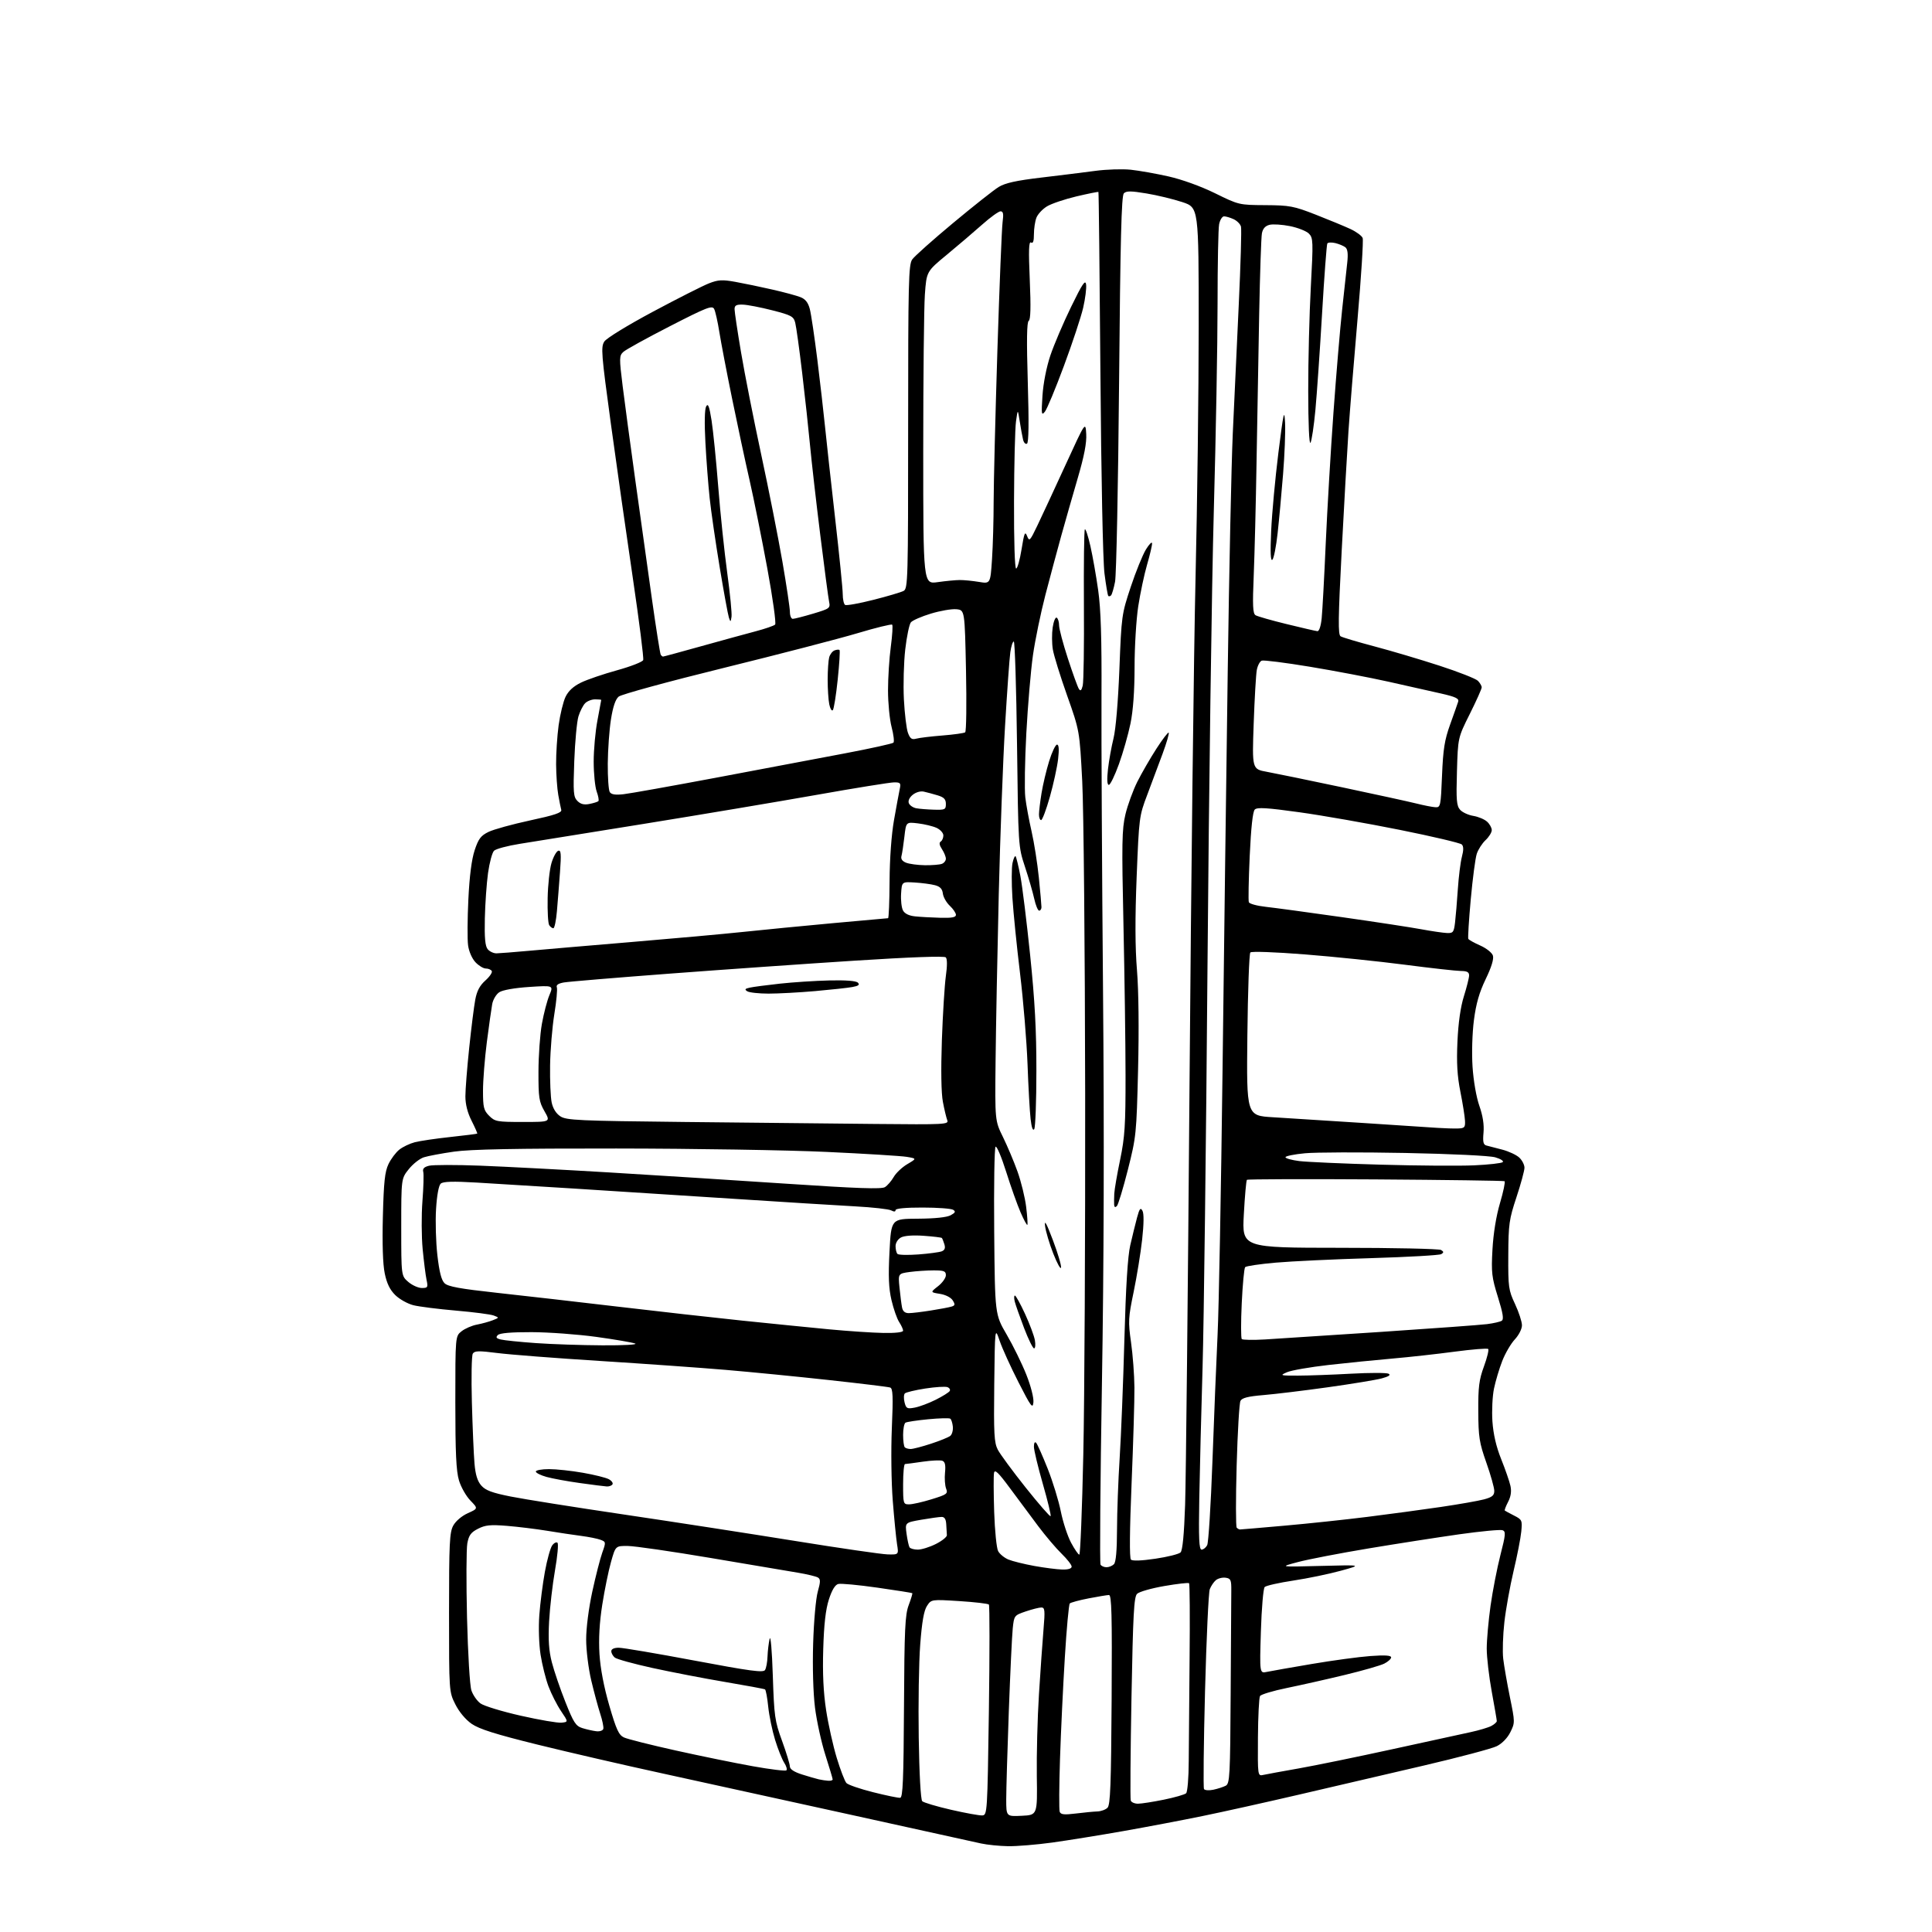 <?xml version="1.0" encoding="UTF-8" standalone="no"?>
<svg 
  version="1.1" 
  xmlns="http://www.w3.org/2000/svg" 
  xmlns:xlink="http://www.w3.org/1999/xlink" 
  xmlns:svg="http://www.w3.org/2000/svg"
  xmlns:rdf="http://www.w3.org/1999/02/22-rdf-syntax-ns#"
  xmlns:cc="http://creativecommons.org/ns#"
  xmlns:dc="http://purl.org/dc/elements/1.1/"
  viewBox="0 0 768 768"
  width="768"
  height="768"
>
<style>svg {background-color: white; }</style>"
<path stroke="none" fill="black" fill-rule="evenodd" d="M400.72,733.89C397.30,733.83 392.48,733.35 390.00,732.81C387.52,732.27 364.12,727.12 338.00,721.35C311.88,715.59 278.20,708.20 263.17,704.93C248.14,701.66 225.87,696.52 213.67,693.51C197.00,689.39 190.51,687.34 187.50,685.26C185.08,683.58 182.51,680.51 181.00,677.49C178.50,672.50 178.50,672.50 178.50,641.00C178.50,613.38 178.71,609.12 180.18,606.43C181.16,604.65 183.58,602.59 185.97,601.52C190.07,599.67 190.07,599.67 186.98,596.48C185.28,594.73 183.24,591.13 182.45,588.49C181.34,584.82 181.00,577.45 181.00,557.41C181.00,531.15 181.00,531.15 183.49,529.19C184.86,528.11 187.61,526.92 189.60,526.55C191.59,526.17 194.40,525.40 195.86,524.83C198.49,523.80 198.49,523.79 196.27,522.94C195.05,522.47 188.30,521.59 181.27,520.99C174.25,520.38 166.63,519.42 164.34,518.85C162.06,518.28 158.82,516.47 157.15,514.84C155.00,512.74 153.77,510.22 152.94,506.20C152.18,502.57 151.92,494.40 152.20,483.51C152.55,469.79 152.98,465.77 154.44,462.72C155.44,460.65 157.38,458.06 158.76,456.98C160.13,455.89 162.89,454.58 164.88,454.06C166.87,453.54 173.22,452.60 178.99,451.98C184.77,451.35 189.59,450.75 189.71,450.62C189.83,450.50 188.82,448.21 187.47,445.53C185.85,442.34 185.00,438.98 185.00,435.80C185.00,433.13 185.68,424.49 186.51,416.60C187.33,408.71 188.42,400.07 188.92,397.40C189.57,393.91 190.71,391.75 192.96,389.75C194.68,388.21 195.82,386.51 195.48,385.98C195.15,385.44 194.09,385.00 193.12,385.00C192.14,385.00 190.29,383.87 188.99,382.49C187.63,381.04 186.39,378.20 186.07,375.77C185.75,373.45 185.81,365.24 186.18,357.52C186.63,348.25 187.48,341.62 188.68,337.99C190.19,333.43 191.13,332.19 194.18,330.70C196.20,329.71 203.63,327.66 210.68,326.14C220.51,324.03 223.41,323.05 223.11,321.94C222.89,321.15 222.36,318.48 221.92,316.00C221.48,313.52 221.09,308.05 221.06,303.82C221.03,299.60 221.48,292.62 222.06,288.32C222.65,284.02 223.89,278.93 224.81,277.00C225.96,274.63 227.95,272.80 231.00,271.32C233.47,270.12 239.93,267.92 245.34,266.43C250.75,264.93 255.40,263.12 255.68,262.39C255.96,261.67 254.10,247.00 251.56,229.79C249.02,212.58 245.08,184.91 242.81,168.31C239.03,140.62 238.82,137.92 240.23,135.76C241.11,134.42 249.47,129.30 259.64,123.86C269.46,118.61 279.45,113.56 281.84,112.63C285.51,111.20 287.12,111.11 292.34,112.05C295.73,112.66 302.32,114.03 307.00,115.10C311.68,116.16 316.73,117.53 318.24,118.14C320.18,118.91 321.26,120.31 321.92,122.87C322.44,124.87 323.78,133.93 324.91,143.00C326.03,152.07 327.40,164.00 327.95,169.50C328.50,175.00 330.31,191.42 331.97,206.00C333.64,220.57 335.00,234.16 335.00,236.19C335.00,238.22 335.43,240.15 335.95,240.47C336.48,240.79 341.51,239.89 347.14,238.46C352.77,237.04 358.19,235.43 359.19,234.90C360.91,233.98 361.00,230.70 361.00,169.69C361.00,112.16 361.17,105.20 362.62,103.14C363.50,101.87 370.82,95.35 378.87,88.65C386.91,81.95 395.07,75.50 397.00,74.32C399.59,72.74 404.00,71.76 414.00,70.58C421.43,69.70 431.10,68.50 435.50,67.91C439.90,67.32 446.20,67.13 449.50,67.47C452.80,67.82 459.55,69.02 464.50,70.13C469.86,71.34 477.34,74.04 483.00,76.82C492.43,81.46 492.57,81.49 503.00,81.55C512.66,81.61 514.26,81.91 523.00,85.32C528.23,87.37 534.43,89.93 536.78,91.02C539.14,92.11 541.34,93.73 541.68,94.62C542.02,95.50 541.10,110.01 539.64,126.86C538.17,143.71 536.55,163.80 536.03,171.50C535.51,179.20 534.31,200.50 533.35,218.82C531.94,245.92 531.86,252.30 532.91,252.94C533.62,253.38 539.66,255.18 546.35,256.95C553.03,258.72 564.68,262.17 572.23,264.63C579.78,267.08 586.64,269.78 587.48,270.62C588.31,271.46 589.00,272.64 589.00,273.24C589.00,273.84 586.87,278.59 584.27,283.80C579.55,293.25 579.55,293.25 579.16,306.67C578.82,318.13 579.01,320.35 580.43,321.92C581.34,322.93 583.70,324.01 585.67,324.33C587.64,324.65 590.09,325.68 591.12,326.61C592.16,327.55 593.00,329.06 593.00,329.98C593.00,330.90 591.89,332.70 590.53,333.97C589.17,335.25 587.60,337.69 587.04,339.40C586.47,341.10 585.40,349.25 584.65,357.50C583.90,365.75 583.46,372.82 583.68,373.22C583.90,373.62 586.04,374.81 588.44,375.87C590.86,376.94 593.09,378.72 593.45,379.85C593.88,381.20 592.89,384.44 590.59,389.20C588.03,394.52 586.76,398.94 585.91,405.50C585.24,410.67 585.00,418.58 585.36,424.07C585.73,429.66 586.85,436.12 588.06,439.57C589.45,443.53 590.00,447.08 589.72,450.23C589.39,453.96 589.64,455.05 590.90,455.37C591.78,455.60 594.61,456.33 597.18,457.00C599.75,457.67 602.79,459.09 603.93,460.15C605.07,461.21 606.00,463.03 606.00,464.19C606.00,465.34 604.57,470.61 602.82,475.90C599.90,484.71 599.63,486.61 599.57,499.00C599.50,511.71 599.66,512.84 602.25,518.37C603.76,521.60 605.00,525.40 605.00,526.82C605.00,528.28 603.76,530.73 602.15,532.45C600.59,534.13 598.34,537.98 597.17,541.00C595.99,544.02 594.52,548.96 593.89,551.96C593.26,554.97 592.98,560.85 593.26,565.03C593.62,570.15 594.75,575.05 596.76,580.07C598.40,584.15 600.05,588.93 600.43,590.68C600.90,592.83 600.60,594.88 599.49,597.02C598.59,598.76 598.00,600.31 598.18,600.47C598.35,600.62 600.00,601.51 601.84,602.45C605.04,604.07 605.16,604.35 604.73,608.82C604.49,611.40 603.11,618.45 601.67,624.50C600.24,630.55 598.59,639.71 598.01,644.85C597.43,649.99 597.22,656.52 597.55,659.35C597.88,662.18 599.08,669.06 600.21,674.63C602.25,684.61 602.25,684.81 600.39,688.56C599.25,690.87 597.12,693.07 595.00,694.13C593.08,695.09 580.02,698.56 566.00,701.83C551.98,705.11 529.70,710.30 516.50,713.36C503.30,716.43 485.98,720.28 478.00,721.91C470.02,723.55 455.85,726.24 446.50,727.89C437.15,729.54 424.42,731.59 418.22,732.45C412.01,733.30 404.13,733.95 400.72,733.89zM390.50,721.66C392.45,721.50 392.51,720.57 393.10,680.00C393.42,657.17 393.42,638.20 393.10,637.83C392.77,637.47 387.48,636.85 381.35,636.46C370.21,635.76 370.21,635.76 368.49,638.38C367.27,640.24 366.49,644.68 365.80,653.75C365.26,660.76 365.00,677.41 365.21,690.74C365.43,705.21 366.00,715.40 366.60,716.00C367.15,716.55 372.31,718.09 378.05,719.41C383.80,720.73 389.40,721.74 390.50,721.66zM406.19,721.80C412.38,721.50 412.38,721.50 412.15,706.00C412.03,697.48 412.41,682.85 413.00,673.50C413.59,664.15 414.40,652.56 414.81,647.75C415.46,640.09 415.35,639.00 413.95,639.00C413.08,639.00 410.28,639.71 407.74,640.57C403.18,642.13 403.12,642.20 402.58,647.32C402.28,650.17 401.58,665.10 401.01,680.50C400.45,695.90 399.99,711.56 399.99,715.30C400.00,722.10 400.00,722.10 406.19,721.80zM427.65,720.90C430.87,720.50 434.71,720.13 436.18,720.08C437.65,720.04 439.48,719.38 440.25,718.61C441.38,717.48 441.68,709.53 441.89,675.61C442.09,641.67 441.90,634.01 440.82,634.04C440.09,634.06 436.46,634.66 432.74,635.38C429.02,636.10 425.66,637.01 425.26,637.40C424.87,637.79 423.98,647.43 423.29,658.81C422.59,670.19 421.72,688.35 421.37,699.16C421.01,709.97 420.96,719.45 421.25,720.22C421.68,721.33 423.04,721.47 427.65,720.90zM452.36,717.00C453.70,717.00 458.32,716.28 462.64,715.40C466.96,714.52 470.95,713.37 471.50,712.85C472.05,712.33 472.52,706.63 472.54,700.20C472.57,693.76 472.72,675.30 472.88,659.17C473.04,643.03 472.95,629.62 472.68,629.35C472.41,629.08 467.99,629.58 462.85,630.47C457.71,631.36 452.83,632.75 452.01,633.57C450.76,634.81 450.40,641.59 449.78,674.78C449.38,696.62 449.24,715.06 449.49,715.75C449.74,716.44 451.03,717.00 452.36,717.00zM357.83,714.65C358.90,714.53 359.19,707.55 359.35,678.50C359.51,647.50 359.78,641.88 361.23,638.04C362.15,635.59 362.79,633.46 362.65,633.31C362.50,633.17 356.24,632.18 348.74,631.11C341.24,630.04 334.25,629.38 333.21,629.66C331.96,629.98 330.70,632.06 329.49,635.83C328.21,639.81 327.54,645.68 327.25,655.50C326.95,665.15 327.31,672.70 328.39,679.79C329.25,685.44 331.16,693.99 332.62,698.79C334.08,703.58 335.81,708.08 336.46,708.78C337.11,709.49 341.88,711.13 347.07,712.43C352.26,713.74 357.10,714.74 357.83,714.65zM482.35,711.44C484.08,711.07 486.29,710.35 487.25,709.85C488.86,709.00 489.02,706.08 489.21,672.96C489.32,653.18 489.44,634.86 489.46,632.25C489.50,628.04 489.24,627.46 487.19,627.17C485.93,626.99 484.19,627.43 483.34,628.13C482.49,628.84 481.39,630.47 480.90,631.75C480.42,633.04 479.57,651.22 479.02,672.16C478.47,693.10 478.29,710.66 478.61,711.18C478.93,711.69 480.61,711.81 482.35,711.44zM329.25,707.88C330.21,707.95 331.00,707.71 331.00,707.35C331.00,707.00 329.69,702.61 328.09,697.60C326.50,692.60 324.64,684.12 323.97,678.78C323.25,672.96 322.95,662.71 323.24,653.28C323.50,644.49 324.32,635.37 325.08,632.70C326.19,628.78 326.20,627.74 325.15,627.09C324.44,626.65 320.85,625.79 317.18,625.17C313.51,624.55 297.90,621.92 282.50,619.32C267.10,616.72 252.29,614.57 249.60,614.55C244.69,614.50 244.69,614.50 242.89,620.89C241.89,624.40 240.33,632.05 239.41,637.89C238.29,645.04 237.93,651.43 238.30,657.50C238.67,663.32 240.05,670.57 242.21,678.00C244.99,687.56 245.98,689.70 248.03,690.66C249.39,691.30 258.60,693.62 268.50,695.82C278.40,698.02 292.22,700.85 299.22,702.10C306.22,703.36 312.24,704.09 312.61,703.73C312.97,703.36 312.58,702.01 311.73,700.71C310.89,699.42 309.26,695.35 308.12,691.66C306.98,687.97 305.75,682.03 305.38,678.45C305.02,674.87 304.44,671.77 304.10,671.56C303.76,671.35 296.60,670.02 288.19,668.60C279.78,667.18 266.79,664.67 259.34,663.04C251.88,661.40 245.15,659.54 244.39,658.91C243.62,658.27 243.00,657.14 243.00,656.38C243.00,655.52 244.11,655.00 245.97,655.00C247.60,655.00 261.16,657.30 276.09,660.11C298.37,664.30 303.40,664.97 304.11,663.86C304.58,663.11 305.03,660.70 305.10,658.50C305.18,656.30 305.55,653.15 305.93,651.50C306.33,649.77 306.87,655.90 307.20,666.00C307.74,682.31 307.98,684.08 310.87,692.00C312.57,696.67 313.97,701.25 313.98,702.17C313.99,703.28 315.61,704.35 318.75,705.36C321.36,706.19 324.40,707.07 325.50,707.32C326.60,707.57 328.29,707.82 329.25,707.88zM502.22,705.55C503.48,705.27 509.80,704.11 516.29,702.97C522.77,701.83 539.42,698.41 553.29,695.38C567.15,692.35 581.24,689.28 584.59,688.55C587.94,687.83 591.65,686.72 592.84,686.09C594.03,685.45 595.00,684.58 595.00,684.16C595.00,683.73 594.10,678.49 593.00,672.50C591.90,666.51 591.00,658.79 591.00,655.34C591.00,651.89 591.69,644.22 592.52,638.28C593.36,632.35 595.12,623.31 596.43,618.18C598.52,610.06 598.63,608.79 597.30,608.29C596.47,607.96 588.74,608.69 580.14,609.90C571.54,611.12 555.27,613.65 544.00,615.53C532.73,617.41 520.12,619.84 516.00,620.93C508.50,622.91 508.50,622.91 525.00,622.48C541.50,622.05 541.50,622.05 533.00,624.39C528.33,625.68 519.83,627.44 514.12,628.30C508.41,629.16 503.29,630.31 502.73,630.87C502.18,631.42 501.50,639.38 501.22,648.55C500.71,665.22 500.71,665.22 503.61,664.60C505.20,664.27 513.25,662.84 521.50,661.45C529.75,660.05 540.21,658.63 544.75,658.30C550.54,657.88 553.00,658.04 553.00,658.83C553.00,659.44 551.76,660.57 550.25,661.32C548.74,662.08 541.65,664.11 534.50,665.83C527.35,667.56 517.02,669.88 511.55,671.00C506.07,672.12 501.27,673.56 500.88,674.20C500.48,674.84 500.11,682.26 500.05,690.71C499.95,706.05 499.95,706.05 502.22,705.55zM239.83,687.24C240.01,686.54 239.45,683.84 238.60,681.24C237.75,678.63 236.14,672.67 235.03,668.00C233.92,663.31 233.01,656.02 233.01,651.73C233.00,647.20 234.02,639.28 235.44,632.73C236.78,626.55 238.57,619.57 239.41,617.21C240.90,613.04 240.88,612.90 238.72,612.09C237.50,611.63 234.03,610.93 231.00,610.54C227.97,610.15 221.90,609.24 217.50,608.51C213.10,607.79 205.90,606.91 201.50,606.55C194.90,606.02 192.89,606.23 190.01,607.71C187.19,609.15 186.37,610.28 185.77,613.50C185.37,615.70 185.31,629.00 185.65,643.05C186.00,657.35 186.76,670.09 187.39,671.96C188.00,673.80 189.62,676.14 191.00,677.14C192.38,678.15 199.57,680.34 207.00,682.02C214.43,683.70 221.72,684.95 223.22,684.79C225.93,684.50 225.93,684.50 223.00,680.15C221.39,677.76 219.16,673.36 218.04,670.38C216.92,667.40 215.50,661.70 214.88,657.73C214.24,653.61 214.03,646.84 214.39,642.00C214.74,637.33 215.73,629.59 216.60,624.82C217.47,620.04 218.78,615.31 219.51,614.32C220.24,613.32 221.19,612.86 221.62,613.29C222.05,613.72 221.60,618.67 220.61,624.29C219.63,629.90 218.58,639.00 218.28,644.50C217.89,651.90 218.17,656.13 219.36,660.77C220.25,664.22 222.66,671.31 224.74,676.53C228.02,684.80 228.88,686.12 231.50,686.95C233.15,687.46 235.62,688.03 237.00,688.19C238.40,688.37 239.64,687.94 239.83,687.24zM422.25,623.91C424.63,623.97 426.00,623.54 426.00,622.75C426.00,622.06 424.21,619.77 422.03,617.65C419.84,615.53 415.64,610.58 412.69,606.65C409.74,602.72 404.67,595.90 401.43,591.51C396.83,585.28 395.44,583.96 395.14,585.50C394.93,586.60 394.96,593.57 395.20,600.99C395.44,608.42 396.15,615.45 396.78,616.61C397.41,617.77 399.24,619.27 400.86,619.94C402.47,620.61 407.10,621.75 411.14,622.49C415.19,623.22 420.19,623.86 422.25,623.91zM439.86,623.00C440.82,623.00 442.14,622.46 442.80,621.80C443.60,621.00 444.01,616.44 444.03,608.05C444.05,601.15 444.52,588.30 445.09,579.50C445.65,570.70 446.50,549.55 446.96,532.50C447.54,511.30 448.28,499.44 449.30,494.98C450.13,491.39 451.34,486.46 451.99,484.02C452.97,480.40 453.37,479.90 454.14,481.29C454.76,482.39 454.71,486.49 454.02,492.75C453.43,498.11 451.90,507.48 450.64,513.57C448.51,523.84 448.43,525.30 449.60,533.57C450.30,538.48 450.91,546.55 450.95,551.50C451.00,556.45 450.49,573.66 449.82,589.75C449.05,608.30 448.95,619.35 449.56,619.96C450.16,620.56 453.73,620.44 459.30,619.61C464.13,618.90 468.63,617.77 469.29,617.11C470.09,616.31 470.70,609.95 471.10,598.20C471.43,588.47 472.22,513.45 472.85,431.50C473.49,349.55 474.56,258.65 475.25,229.50C475.94,200.35 476.50,155.35 476.50,129.50C476.50,82.50 476.50,82.50 470.00,80.34C466.43,79.16 460.01,77.60 455.75,76.90C449.56,75.87 447.74,75.86 446.75,76.85C445.79,77.81 445.35,95.12 444.85,152.30C444.49,193.11 443.77,228.64 443.25,231.26C442.74,233.88 442.02,236.31 441.66,236.68C441.30,237.04 440.80,237.14 440.56,236.89C440.32,236.65 439.64,232.64 439.05,227.98C438.42,223.07 437.74,189.44 437.43,148.03C437.13,108.71 436.78,76.44 436.64,76.31C436.51,76.18 432.58,76.97 427.90,78.07C423.23,79.18 417.95,80.96 416.18,82.04C414.40,83.12 412.51,85.16 411.98,86.57C411.44,87.98 411.00,90.93 411.00,93.12C411.00,95.90 410.65,96.90 409.84,96.40C408.96,95.86 408.84,99.54 409.35,111.28C409.82,122.11 409.69,127.07 408.93,127.54C408.17,128.02 408.06,135.21 408.56,151.96C409.04,167.96 408.94,175.92 408.25,176.35C407.68,176.70 406.97,175.98 406.68,174.74C406.38,173.51 405.79,170.25 405.36,167.50C404.58,162.50 404.58,162.50 403.88,167.50C403.49,170.25 403.14,184.54 403.09,199.25C403.04,215.08 403.38,226.00 403.93,226.00C404.44,226.00 405.41,222.55 406.09,218.33C407.14,211.81 407.47,211.02 408.28,213.08C409.16,215.35 409.42,215.08 412.36,208.94C414.09,205.34 419.10,194.54 423.50,184.95C431.50,167.52 431.50,167.52 431.79,172.53C432.00,176.03 430.99,181.27 428.43,190.02C426.42,196.88 423.47,207.22 421.86,213.00C420.26,218.78 417.42,229.35 415.56,236.50C413.70,243.65 411.47,254.45 410.61,260.50C409.75,266.55 408.57,280.48 407.98,291.46C407.39,302.44 407.21,313.92 407.57,316.96C407.93,320.01 409.06,326.10 410.07,330.50C411.08,334.90 412.38,343.16 412.96,348.86C413.53,354.55 414.00,359.84 414.00,360.61C414.00,361.37 413.59,362.00 413.08,362.00C412.58,362.00 411.69,359.86 411.12,357.25C410.54,354.64 408.88,348.90 407.42,344.50C404.79,336.51 404.78,336.47 404.28,295.75C404.00,273.34 403.42,255.00 403.00,255.00C402.57,255.00 401.95,256.91 401.62,259.25C401.28,261.59 400.34,274.80 399.52,288.61C398.70,302.41 397.58,332.56 397.02,355.61C396.47,378.65 395.90,408.30 395.76,421.50C395.50,445.50 395.50,445.50 398.70,452.00C400.45,455.57 403.06,461.75 404.48,465.72C405.90,469.69 407.45,475.99 407.91,479.72C408.37,483.45 408.58,486.68 408.39,486.90C408.19,487.13 406.97,484.88 405.68,481.90C404.39,478.93 401.81,471.67 399.95,465.76C398.09,459.86 396.20,455.40 395.75,455.85C395.29,456.31 395.05,471.49 395.21,489.59C395.50,522.50 395.50,522.50 400.16,530.50C402.73,534.90 406.24,542.06 407.97,546.41C409.76,550.92 410.97,555.64 410.80,557.41C410.53,560.15 409.87,559.27 404.88,549.50C401.79,543.45 398.41,536.02 397.38,533.00C395.50,527.50 395.50,527.50 395.23,550.26C395.00,569.93 395.19,573.47 396.63,576.26C397.55,578.04 402.55,584.83 407.73,591.34C412.92,597.85 417.37,602.96 417.63,602.70C417.89,602.44 416.50,596.68 414.55,589.90C412.60,583.11 411.00,576.45 411.00,575.08C411.00,573.59 411.35,572.98 411.89,573.55C412.37,574.07 414.43,578.69 416.47,583.82C418.50,588.95 420.85,596.60 421.69,600.82C422.54,605.04 424.37,610.64 425.77,613.25C427.17,615.86 428.64,618.00 429.04,618.00C429.44,618.00 430.16,600.11 430.63,578.25C431.11,556.39 431.44,491.70 431.37,434.50C431.29,377.30 430.77,321.50 430.20,310.50C429.16,290.50 429.16,290.50 424.20,276.50C421.47,268.80 418.91,260.55 418.52,258.17C418.12,255.79 418.10,251.84 418.46,249.40C418.83,246.96 419.55,245.22 420.06,245.54C420.58,245.86 421.00,247.22 421.00,248.58C421.00,249.93 422.57,255.87 424.50,261.77C426.42,267.67 428.39,273.11 428.87,273.85C429.51,274.84 429.91,274.51 430.40,272.55C430.76,271.10 430.98,256.66 430.87,240.45C430.77,224.24 430.94,210.73 431.25,210.42C431.56,210.11 432.55,213.11 433.45,217.07C434.35,221.04 435.75,228.96 436.55,234.68C437.61,242.24 437.97,253.72 437.86,276.79C437.78,294.23 438.06,346.98 438.47,394.00C438.97,450.58 438.82,503.42 438.03,550.22C437.38,589.11 437.13,621.40 437.48,621.97C437.83,622.54 438.90,623.00 439.86,623.00zM352.88,617.90C357.26,618.00 357.26,618.00 356.59,613.86C356.23,611.58 355.46,603.81 354.89,596.61C354.31,589.27 354.15,576.56 354.52,567.76C355.07,555.00 354.94,551.93 353.85,551.56C353.11,551.31 342.15,549.97 329.50,548.59C316.85,547.20 298.40,545.39 288.50,544.55C278.60,543.71 256.10,542.11 238.50,541.00C220.90,539.89 202.52,538.47 197.65,537.84C190.29,536.90 188.65,536.95 187.94,538.10C187.47,538.86 187.31,547.59 187.58,557.49C187.85,567.40 188.32,578.33 188.62,581.79C189.01,586.27 189.79,588.79 191.33,590.54C193.02,592.45 195.61,593.42 203.00,594.89C208.22,595.94 228.47,599.15 248.00,602.04C267.52,604.93 298.12,609.66 316.00,612.54C333.88,615.43 350.47,617.84 352.88,617.90zM364.85,616.00C366.35,616.00 369.58,614.99 372.04,613.75C374.49,612.51 376.45,610.94 376.40,610.25C376.35,609.56 376.23,607.65 376.15,606.00C376.05,603.93 375.49,603.00 374.33,603.00C373.41,603.00 369.76,603.51 366.21,604.12C359.76,605.25 359.76,605.25 360.37,609.71C360.71,612.16 361.24,614.58 361.55,615.08C361.86,615.59 363.35,616.00 364.85,616.00zM477.65,616.00C478.36,616.00 479.35,615.21 479.87,614.24C480.39,613.27 481.33,598.31 481.96,580.99C482.58,563.67 483.51,540.95 484.01,530.50C484.52,520.05 485.40,472.80 485.98,425.50C486.55,378.20 487.48,306.88 488.04,267.00C488.59,227.12 489.50,184.60 490.04,172.50C490.59,160.40 491.66,137.33 492.42,121.22C493.18,105.12 493.58,91.11 493.31,90.09C493.05,89.08 491.72,87.74 490.37,87.12C489.01,86.50 487.31,86.00 486.58,86.00C485.85,86.00 484.97,87.41 484.62,89.13C484.28,90.84 484.00,105.13 484.00,120.88C484.00,136.62 483.33,173.57 482.51,203.00C481.69,232.43 480.56,313.88 480.00,384.00C479.45,454.12 478.56,525.90 478.04,543.50C477.52,561.10 476.93,584.61 476.73,595.75C476.45,611.69 476.65,616.00 477.65,616.00zM492.92,607.99C493.24,607.99 501.15,607.32 510.50,606.49C519.85,605.67 534.70,604.09 543.50,602.99C552.30,601.89 565.44,600.12 572.69,599.05C579.94,597.98 587.71,596.62 589.94,596.02C593.18,595.14 594.00,594.46 594.00,592.65C594.00,591.40 592.58,586.35 590.85,581.44C588.04,573.47 587.69,571.25 587.64,561.00C587.58,551.37 587.95,548.48 589.89,543.18C591.16,539.71 591.92,536.59 591.58,536.24C591.23,535.90 585.23,536.38 578.23,537.31C571.23,538.25 560.10,539.48 553.50,540.05C546.90,540.62 535.47,541.77 528.10,542.60C520.73,543.44 513.30,544.73 511.60,545.48C508.64,546.78 508.83,546.84 516.00,546.83C520.12,546.82 529.58,546.48 537.00,546.07C544.42,545.66 551.16,545.66 551.96,546.07C552.96,546.58 552.11,547.16 549.24,547.94C546.94,548.55 537.29,550.14 527.78,551.47C518.28,552.80 506.77,554.19 502.21,554.57C496.09,555.08 493.71,555.69 493.10,556.88C492.64,557.77 491.96,569.32 491.59,582.54C491.22,595.76 491.23,606.90 491.62,607.29C492.01,607.68 492.60,608.00 492.92,607.99zM361.39,598.00C362.71,598.00 366.75,597.09 370.36,595.97C376.44,594.09 376.87,593.78 376.09,591.72C375.62,590.50 375.43,587.64 375.66,585.37C375.96,582.40 375.67,581.09 374.62,580.69C373.82,580.38 370.32,580.54 366.83,581.04C363.35,581.55 360.16,581.97 359.75,581.98C359.34,581.99 359.00,585.60 359.00,590.00C359.00,597.77 359.07,598.00 361.39,598.00zM241.19,590.89C240.26,590.84 235.45,590.22 230.50,589.53C225.55,588.85 219.59,587.75 217.25,587.10C214.91,586.45 213.00,585.49 213.00,584.96C213.00,584.43 215.36,584.00 218.25,584.00C221.14,584.00 227.20,584.65 231.72,585.45C236.24,586.24 240.86,587.39 242.00,588.00C243.13,588.60 243.79,589.53 243.47,590.05C243.15,590.57 242.12,590.95 241.19,590.89zM362.00,576.00C362.92,576.00 366.56,575.06 370.08,573.90C373.61,572.75 377.07,571.34 377.77,570.77C378.46,570.20 378.91,568.55 378.77,567.11C378.62,565.68 378.17,564.25 377.76,563.95C377.36,563.65 373.39,563.75 368.95,564.18C364.51,564.61 360.45,565.22 359.94,565.54C359.42,565.86 359.00,568.04 359.00,570.39C359.00,572.74 359.30,574.97 359.67,575.33C360.03,575.70 361.08,576.00 362.00,576.00zM363.64,559.54C365.50,559.19 369.25,557.79 371.97,556.42C374.70,555.05 377.19,553.50 377.52,552.96C377.86,552.42 377.45,551.73 376.62,551.41C375.79,551.09 371.82,551.34 367.81,551.96C363.79,552.59 360.14,553.46 359.70,553.90C359.25,554.35 359.20,555.94 359.57,557.44C360.20,559.92 360.57,560.12 363.64,559.54zM411.06,536.00C410.57,536.00 408.78,532.35 407.08,527.90C405.38,523.44 403.72,518.71 403.38,517.40C403.05,516.08 403.08,515.00 403.44,515.00C403.80,515.00 405.61,518.26 407.45,522.25C409.29,526.24 411.06,530.96 411.38,532.75C411.69,534.54 411.55,536.00 411.06,536.00zM239.50,534.79C247.80,534.84 253.61,534.52 252.50,534.08C251.40,533.65 244.43,532.45 237.00,531.43C229.57,530.41 218.01,529.57 211.29,529.55C203.18,529.53 198.68,529.92 197.90,530.70C196.98,531.62 197.26,532.03 199.11,532.48C200.42,532.81 206.68,533.45 213.00,533.90C219.32,534.35 231.25,534.75 239.50,534.79zM502.90,532.45C507.63,532.17 528.38,530.82 549.00,529.45C569.62,528.07 588.58,526.69 591.12,526.36C593.66,526.04 596.29,525.44 596.95,525.03C597.85,524.47 597.47,522.10 595.44,515.57C592.99,507.71 592.77,505.86 593.28,496.68C593.63,490.31 594.75,483.40 596.28,478.22C597.62,473.67 598.43,469.77 598.09,469.55C597.74,469.34 574.67,469.02 546.82,468.83C518.97,468.65 495.95,468.73 495.67,469.00C495.39,469.28 494.83,475.47 494.44,482.75C493.72,496.00 493.72,496.00 532.61,496.02C554.00,496.02 572.11,496.42 572.86,496.89C573.95,497.58 573.96,497.90 572.93,498.54C572.22,498.98 559.69,499.69 545.07,500.13C530.46,500.56 513.37,501.37 507.09,501.92C500.81,502.47 495.36,503.28 494.97,503.71C494.57,504.14 493.96,510.61 493.61,518.07C493.26,525.53 493.27,531.93 493.63,532.30C493.99,532.66 498.16,532.73 502.90,532.45zM351.25,529.87C356.01,529.95 359.00,529.60 359.00,528.96C359.00,528.40 358.29,526.85 357.43,525.53C356.56,524.21 355.19,520.29 354.38,516.83C353.27,512.04 353.08,507.41 353.59,497.52C354.27,484.50 354.27,484.50 364.89,484.45C371.62,484.41 376.37,483.91 377.89,483.09C379.77,482.06 379.98,481.60 378.89,480.91C378.12,480.43 372.66,480.02 366.75,480.02C360.00,480.01 356.00,480.38 356.00,481.04C356.00,481.71 355.38,481.75 354.25,481.15C353.29,480.64 346.88,479.92 340.00,479.55C333.12,479.18 310.85,477.79 290.50,476.47C270.15,475.15 242.03,473.34 228.00,472.46C213.97,471.57 196.65,470.51 189.50,470.09C180.04,469.54 176.14,469.66 175.20,470.51C174.40,471.22 173.67,475.17 173.34,480.59C173.03,485.49 173.27,493.75 173.86,498.94C174.63,505.62 175.46,508.89 176.72,510.11C178.09,511.44 182.86,512.31 197.50,513.91C207.95,515.04 229.55,517.52 245.50,519.40C261.45,521.29 283.73,523.78 295.00,524.96C306.27,526.13 321.80,527.68 329.50,528.42C337.20,529.15 346.99,529.80 351.25,529.87zM361.27,521.99C362.50,521.99 366.43,521.52 370.00,520.95C373.57,520.39 377.27,519.69 378.22,519.40C379.67,518.97 379.75,518.56 378.72,516.92C378.01,515.77 375.90,514.69 373.65,514.33C369.79,513.71 369.79,513.71 372.90,511.28C374.60,509.95 376.00,507.99 376.00,506.93C376.00,505.29 375.27,505.00 371.14,505.00C368.47,505.00 364.19,505.29 361.65,505.63C357.01,506.27 357.01,506.27 357.57,511.88C357.88,514.97 358.33,518.51 358.58,519.75C358.89,521.28 359.75,522.00 361.27,521.99zM167.68,512.00C170.05,512.00 170.20,511.75 169.56,508.75C169.18,506.96 168.49,501.45 168.01,496.50C167.54,491.55 167.50,483.02 167.92,477.54C168.35,472.06 168.50,466.79 168.25,465.83C167.92,464.58 168.57,463.89 170.55,463.40C172.08,463.02 181.23,463.00 190.91,463.37C200.58,463.74 223.57,464.95 242.00,466.05C260.43,467.16 292.26,469.18 312.74,470.55C340.86,472.43 350.42,472.76 351.78,471.90C352.78,471.28 354.34,469.47 355.26,467.88C356.17,466.28 358.61,463.98 360.68,462.76C364.44,460.54 364.44,460.54 360.47,459.87C358.29,459.50 343.90,458.61 328.50,457.90C313.10,457.18 275.52,456.58 245.00,456.55C204.79,456.51 187.02,456.86 180.50,457.79C175.55,458.50 170.15,459.51 168.50,460.04C166.85,460.56 164.15,462.68 162.50,464.75C159.50,468.50 159.50,468.50 159.50,487.84C159.50,507.17 159.50,507.17 162.31,509.59C163.85,510.91 166.27,512.00 167.68,512.00zM421.78,503.89C421.62,504.74 420.23,502.23 418.70,498.33C417.16,494.42 415.70,489.48 415.43,487.36C415.09,484.62 415.99,486.23 418.52,492.92C420.48,498.10 421.95,503.04 421.78,503.89zM365.05,498.66C369.20,498.35 373.37,497.79 374.33,497.43C375.55,496.96 375.87,496.14 375.41,494.63C375.05,493.46 374.60,492.33 374.41,492.12C374.22,491.91 370.98,491.52 367.20,491.25C362.96,490.94 359.50,491.20 358.16,491.91C356.91,492.58 356.00,494.04 356.00,495.37C356.00,496.63 356.34,498.02 356.75,498.45C357.16,498.88 360.90,498.97 365.05,498.66zM443.97,479.43C443.34,480.06 442.96,479.89 442.89,478.95C442.84,478.15 442.86,476.15 442.94,474.50C443.02,472.85 444.07,466.77 445.27,461.00C447.14,451.96 447.44,447.30 447.42,427.50C447.41,414.85 447.03,387.85 446.59,367.50C445.88,335.17 445.98,329.65 447.37,323.75C448.25,320.04 450.39,314.19 452.11,310.75C453.84,307.31 457.25,301.41 459.68,297.64C462.11,293.86 464.32,290.99 464.58,291.24C464.84,291.50 463.75,295.27 462.15,299.61C460.56,303.95 457.80,311.32 456.03,316.00C452.86,324.34 452.78,324.96 451.84,348.50C451.18,365.06 451.22,376.61 451.97,385.74C452.63,393.89 452.80,409.10 452.40,425.24C451.78,450.76 451.66,451.88 448.35,464.98C446.47,472.39 444.50,478.90 443.97,479.43zM586.00,463.24C591.77,462.98 596.89,462.40 597.37,461.96C597.85,461.52 596.50,460.66 594.37,460.05C592.14,459.41 576.94,458.68 558.50,458.32C540.90,457.98 523.01,458.04 518.75,458.44C514.49,458.84 511.00,459.55 511.00,460.01C511.00,460.48 513.46,461.16 516.46,461.54C519.47,461.91 533.98,462.56 548.71,462.97C563.45,463.39 580.23,463.51 586.00,463.24zM411.13,448.82C410.59,449.67 410.07,448.25 409.68,444.82C409.34,441.90 408.79,432.07 408.46,423.00C408.12,413.93 406.79,397.73 405.49,387.00C404.19,376.27 402.82,362.73 402.45,356.89C402.08,351.05 402.10,344.83 402.49,343.07C402.87,341.30 403.42,340.09 403.70,340.37C403.98,340.65 404.84,344.17 405.61,348.19C406.38,352.21 408.13,366.40 409.50,379.71C411.36,397.70 412.00,409.53 411.98,425.71C411.98,437.70 411.59,448.10 411.13,448.82zM579.50,448.59C582.18,448.51 582.49,448.18 582.36,445.50C582.28,443.85 581.46,438.68 580.53,434.00C579.27,427.68 578.97,422.55 579.36,414.00C579.70,406.52 580.60,400.23 581.93,396.00C583.05,392.43 583.98,388.71 583.99,387.75C584.00,386.44 583.18,386.00 580.75,385.98C578.96,385.97 568.95,384.86 558.50,383.50C548.05,382.14 530.13,380.29 518.68,379.39C506.75,378.45 497.50,378.12 497.03,378.62C496.57,379.10 496.04,393.90 495.85,411.50C495.50,443.50 495.50,443.50 506.00,444.12C511.77,444.46 527.75,445.48 541.50,446.38C555.25,447.27 568.75,448.16 571.50,448.35C574.25,448.53 577.85,448.64 579.50,448.59zM347.87,446.79C375.75,447.06 377.21,446.99 376.55,445.29C376.17,444.31 375.38,441.02 374.81,438.00C374.15,434.54 374.00,425.44 374.41,413.50C374.78,403.05 375.49,391.58 375.99,388.01C376.57,383.95 376.56,381.16 375.97,380.57C375.37,379.97 361.94,380.46 339.76,381.88C320.37,383.12 287.18,385.45 266.00,387.05C244.82,388.65 226.00,390.22 224.17,390.54C221.92,390.93 221.00,391.56 221.35,392.47C221.64,393.22 221.19,398.03 220.35,403.16C219.52,408.30 218.76,417.45 218.67,423.50C218.58,429.55 218.86,436.19 219.30,438.26C219.81,440.66 221.05,442.64 222.75,443.76C225.15,445.33 229.90,445.55 271.95,446.00C297.55,446.27 331.72,446.63 347.87,446.79zM207.90,446.00C218.88,446.00 218.88,446.00 216.45,441.75C214.26,437.92 214.03,436.37 214.05,426.00C214.06,419.68 214.67,411.12 215.41,407.00C216.15,402.88 217.49,397.74 218.39,395.60C220.02,391.70 220.02,391.70 210.36,392.33C204.58,392.71 199.81,393.55 198.47,394.43C197.24,395.24 195.98,397.36 195.65,399.19C195.32,401.01 194.36,407.81 193.52,414.30C192.69,420.79 192.00,429.47 192.00,433.60C192.00,440.22 192.29,441.38 194.45,443.55C196.76,445.85 197.56,446.00 207.90,446.00zM305.50,394.98C301.65,394.97 297.85,394.56 297.05,394.05C295.91,393.33 296.11,393.02 298.05,392.60C299.40,392.30 304.77,391.59 310.00,391.02C315.23,390.45 324.09,389.87 329.70,389.74C336.22,389.59 340.30,389.90 341.02,390.62C341.86,391.46 341.29,391.91 338.82,392.36C337.00,392.70 330.32,393.42 324.00,393.98C317.68,394.53 309.35,394.98 305.50,394.98zM197.37,378.97C198.54,378.95 204.22,378.50 210.00,377.98C215.78,377.45 234.22,375.88 251.00,374.47C267.77,373.07 287.80,371.26 295.50,370.44C303.20,369.62 319.18,368.07 331.00,366.98C342.82,365.90 352.74,365.01 353.02,365.00C353.31,365.00 353.58,358.36 353.62,350.25C353.67,341.26 354.36,331.79 355.38,326.00C356.30,320.77 357.32,315.26 357.64,313.75C358.18,311.26 357.96,311.00 355.44,311.00C353.90,311.00 340.01,313.24 324.57,315.98C309.13,318.71 278.27,323.90 256.00,327.49C233.72,331.09 211.50,334.66 206.61,335.44C201.72,336.22 197.12,337.45 196.38,338.19C195.65,338.92 194.58,342.90 194.00,347.03C193.43,351.16 192.86,359.29 192.73,365.10C192.56,372.85 192.86,376.11 193.87,377.33C194.63,378.25 196.20,378.98 197.37,378.97zM575.19,370.89C577.63,370.99 577.93,370.60 578.40,366.75C578.68,364.41 579.18,358.45 579.51,353.50C579.84,348.55 580.56,342.76 581.12,340.62C581.83,337.93 581.82,336.42 581.09,335.69C580.50,335.10 569.45,332.50 556.52,329.90C543.60,327.30 525.59,324.14 516.51,322.88C503.53,321.08 499.75,320.85 498.79,321.81C497.99,322.61 497.30,329.00 496.78,340.27C496.35,349.74 496.19,358.01 496.43,358.64C496.66,359.27 499.70,360.10 503.18,360.48C506.65,360.86 520.30,362.71 533.50,364.59C546.70,366.47 560.88,368.63 565.00,369.40C569.12,370.16 573.71,370.83 575.19,370.89zM219.96,369.00C219.50,369.00 218.75,368.44 218.31,367.75C217.86,367.06 217.59,362.23 217.70,357.00C217.80,351.77 218.49,345.51 219.22,343.08C219.95,340.64 221.15,338.45 221.90,338.20C223.01,337.83 223.14,339.39 222.61,346.62C222.26,351.51 221.70,358.54 221.38,362.25C221.06,365.96 220.42,369.00 219.96,369.00zM373.75,364.83C378.36,364.96 380.00,364.65 380.00,363.67C380.00,362.95 378.90,361.31 377.55,360.05C376.21,358.79 374.97,356.60 374.80,355.19C374.58,353.34 373.71,352.42 371.66,351.88C370.10,351.46 366.50,350.99 363.66,350.81C358.50,350.50 358.50,350.50 358.20,355.22C358.03,357.81 358.37,360.82 358.95,361.91C359.63,363.19 361.32,364.02 363.75,364.27C365.81,364.49 370.31,364.74 373.75,364.83zM367.67,343.94C370.51,343.97 373.55,343.73 374.42,343.39C375.29,343.06 376.00,342.14 376.00,341.36C376.00,340.57 375.30,338.86 374.45,337.56C373.41,335.98 373.24,334.97 373.95,334.53C374.53,334.18 375.00,333.08 375.00,332.10C375.00,331.12 373.78,329.77 372.30,329.09C370.81,328.41 367.47,327.61 364.88,327.30C360.18,326.74 360.18,326.74 359.51,332.62C359.14,335.85 358.62,339.29 358.35,340.26C358.02,341.43 358.63,342.32 360.18,342.94C361.46,343.45 364.83,343.90 367.67,343.94zM413.86,326.00C413.39,326.00 413.00,324.99 413.01,323.75C413.01,322.51 413.47,318.72 414.02,315.32C414.57,311.92 415.93,306.19 417.05,302.57C418.17,298.96 419.57,296.00 420.18,296.00C420.92,296.00 421.06,297.84 420.61,301.75C420.25,304.91 418.77,311.66 417.34,316.75C415.90,321.84 414.34,326.00 413.86,326.00zM371.25,321.86C375.65,321.99 376.00,321.82 376.00,319.58C376.00,317.71 375.25,316.93 372.75,316.17C370.96,315.63 368.49,314.96 367.25,314.69C365.93,314.39 364.09,314.92 362.83,315.94C361.52,317.00 360.91,318.31 361.27,319.27C361.61,320.13 362.92,321.04 364.19,321.29C365.46,321.53 368.64,321.79 371.25,321.86zM570.61,320.89C572.62,321.00 572.74,320.43 573.23,308.25C573.66,297.79 574.24,294.15 576.45,288.00C577.94,283.88 579.37,279.79 579.65,278.92C580.04,277.67 578.62,277.00 572.82,275.68C568.79,274.77 559.42,272.67 552.00,271.00C544.58,269.34 530.49,266.66 520.70,265.04C510.91,263.42 502.29,262.33 501.55,262.62C500.81,262.90 499.93,264.57 499.60,266.32C499.27,268.07 498.71,277.65 498.36,287.62C497.72,305.74 497.72,305.74 503.61,306.81C506.85,307.40 520.30,310.17 533.50,312.96C546.70,315.75 559.98,318.65 563.00,319.40C566.02,320.16 569.45,320.83 570.61,320.89zM234.34,319.58C236.00,319.25 237.59,318.75 237.87,318.46C238.15,318.18 237.85,316.47 237.19,314.65C236.54,312.84 236.00,307.49 236.00,302.77C236.00,298.04 236.67,290.65 237.50,286.34C238.32,282.03 239.00,278.39 239.00,278.25C239.00,278.11 237.91,278.00 236.57,278.00C235.24,278.00 233.45,278.69 232.61,279.53C231.77,280.38 230.56,282.74 229.94,284.78C229.32,286.83 228.57,294.83 228.28,302.56C227.81,315.14 227.95,316.80 229.54,318.40C230.82,319.68 232.18,320.01 234.34,319.58zM247.88,315.71C250.42,315.43 267.12,312.44 285.00,309.08C302.88,305.71 325.82,301.38 335.98,299.45C346.15,297.52 354.78,295.61 355.16,295.22C355.54,294.82 355.22,292.04 354.43,289.03C353.64,286.02 353.00,279.46 353.00,274.44C353.00,269.42 353.50,261.62 354.11,257.10C354.71,252.58 354.96,248.63 354.65,248.32C354.34,248.01 348.10,249.54 340.79,251.73C333.48,253.91 309.58,260.11 287.67,265.51C265.76,270.90 246.98,276.03 245.94,276.91C244.65,277.98 243.66,280.93 242.86,286.00C242.21,290.12 241.65,298.00 241.60,303.50C241.56,309.00 241.91,314.11 242.39,314.86C243.01,315.83 244.61,316.08 247.88,315.71zM440.78,312.00C440.10,312.00 439.98,309.84 440.44,305.75C440.83,302.31 441.82,296.80 442.64,293.50C443.54,289.90 444.47,278.87 444.98,265.93C445.80,244.82 445.89,244.13 449.48,233.33C451.49,227.27 454.22,220.55 455.54,218.40C456.86,216.26 457.95,215.18 457.97,216.00C457.99,216.83 457.09,220.65 455.97,224.50C454.85,228.35 453.28,235.78 452.47,241.00C451.67,246.22 451.01,257.09 451.01,265.14C451.00,274.70 450.44,282.51 449.38,287.64C448.49,291.96 446.43,299.21 444.79,303.75C443.15,308.29 441.35,312.00 440.78,312.00zM364.27,293.62C365.50,293.29 370.18,292.72 374.67,292.37C379.16,292.01 383.21,291.44 383.67,291.11C384.13,290.77 384.27,279.70 384.00,266.50C383.50,242.50 383.50,242.50 380.16,242.18C378.32,242.00 373.77,242.79 370.04,243.92C366.31,245.05 362.74,246.61 362.09,247.39C361.45,248.16 360.44,253.01 359.85,258.15C359.26,263.29 359.02,272.23 359.31,278.00C359.61,283.77 360.34,289.79 360.94,291.36C361.82,293.67 362.47,294.11 364.27,293.62zM331.05,282.31C330.62,282.76 329.99,281.69 329.64,279.94C329.29,278.18 329.01,273.77 329.01,270.12C329.02,266.48 329.29,262.52 329.61,261.32C329.93,260.12 330.89,258.87 331.74,258.55C332.59,258.22 333.49,258.15 333.73,258.40C333.98,258.64 333.65,263.94 333.00,270.17C332.35,276.40 331.48,281.87 331.05,282.31zM263.56,261.00C263.81,261.00 270.64,259.15 278.75,256.88C286.86,254.62 296.60,251.95 300.39,250.95C304.17,249.95 307.65,248.75 308.12,248.28C308.59,247.81 307.19,237.77 305.02,225.96C302.84,214.16 299.68,198.42 297.99,191.00C296.29,183.57 293.16,168.95 291.03,158.50C288.89,148.05 286.61,136.12 285.95,132.00C285.30,127.88 284.37,123.74 283.88,122.81C283.10,121.32 280.96,122.15 266.25,129.70C257.04,134.42 248.72,139.01 247.77,139.90C246.15,141.41 246.13,142.30 247.51,153.44C248.33,160.00 250.59,176.87 252.55,190.93C254.50,204.99 257.46,226.16 259.13,237.98C260.80,249.79 262.38,259.80 262.64,260.23C262.90,260.65 263.32,261.00 263.56,261.00zM523.68,250.90C524.39,250.96 525.07,248.90 525.39,245.75C525.68,242.86 526.41,229.47 527.00,216.00C527.60,202.53 528.98,179.12 530.07,164.00C531.16,148.88 532.72,130.43 533.53,123.00C534.34,115.58 535.25,107.21 535.55,104.42C535.94,100.88 535.71,99.02 534.80,98.30C534.09,97.74 532.29,96.99 530.81,96.63C529.33,96.28 527.90,96.35 527.63,96.79C527.36,97.23 526.42,109.72 525.55,124.54C524.68,139.37 523.48,156.68 522.89,163.00C522.30,169.32 521.42,175.18 520.94,176.00C520.42,176.90 520.05,168.63 520.04,155.50C520.02,143.40 520.49,124.76 521.07,114.09C522.06,95.84 522.01,94.57 520.30,92.85C519.29,91.85 515.92,90.52 512.80,89.89C509.68,89.26 506.01,89.03 504.65,89.37C502.96,89.80 501.99,90.88 501.63,92.75C501.34,94.26 500.85,108.78 500.54,125.00C500.23,141.22 499.76,167.78 499.49,184.00C499.23,200.22 498.72,220.30 498.38,228.61C497.87,240.76 498.01,243.89 499.10,244.56C499.84,245.02 505.41,246.61 511.48,248.09C517.54,249.58 523.03,250.84 523.68,250.90zM290.79,245.18C290.45,247.36 290.38,247.38 289.75,245.50C289.38,244.40 287.73,235.40 286.09,225.50C284.45,215.60 282.65,203.22 282.10,198.00C281.54,192.78 280.78,182.83 280.41,175.91C279.99,168.17 280.10,162.64 280.71,161.56C281.47,160.19 281.95,161.44 282.86,167.15C283.49,171.19 284.69,183.05 285.51,193.50C286.33,203.95 287.94,219.33 289.08,227.68C290.22,236.02 290.99,243.90 290.79,245.18zM315.14,246.00C315.77,246.00 319.40,245.07 323.21,243.94C329.84,241.96 330.11,241.76 329.58,239.19C329.27,237.71 327.68,225.70 326.05,212.50C324.41,199.30 322.59,183.32 322.00,177.00C321.41,170.68 320.01,157.75 318.88,148.27C317.76,138.79 316.51,129.79 316.11,128.27C315.46,125.77 314.56,125.29 306.94,123.34C302.30,122.15 297.04,121.14 295.25,121.09C292.69,121.02 292.00,121.40 292.00,122.90C292.00,123.95 293.16,131.71 294.59,140.15C296.01,148.59 299.61,166.81 302.58,180.64C305.56,194.46 309.34,213.59 311.00,223.14C312.65,232.69 314.00,241.74 314.00,243.25C314.00,244.76 314.51,246.00 315.14,246.00zM372.75,231.41C375.91,230.96 379.85,230.58 381.50,230.57C383.15,230.56 386.57,230.89 389.10,231.31C393.69,232.08 393.69,232.08 394.34,222.29C394.70,216.90 394.99,206.56 394.99,199.30C395.00,192.03 395.67,165.03 396.48,139.30C397.30,113.56 398.23,90.59 398.55,88.25C398.99,85.01 398.79,84.00 397.73,84.00C396.97,84.00 393.68,86.38 390.42,89.28C387.16,92.18 380.86,97.56 376.40,101.24C368.31,107.92 368.31,107.92 367.65,117.11C367.29,122.17 367.00,150.14 367.00,179.27C367.00,232.23 367.00,232.23 372.75,231.41zM505.79,222.50C505.07,223.19 504.92,219.68 505.31,211.00C505.62,204.12 506.91,190.18 508.18,180.00C510.21,163.84 510.54,162.32 510.83,168.00C511.02,171.57 510.66,180.80 510.04,188.50C509.42,196.20 508.45,206.78 507.87,212.00C507.30,217.22 506.37,221.95 505.79,222.50zM415.36,163.65C414.01,165.32 413.91,164.69 414.40,157.28C414.72,152.39 415.99,145.91 417.53,141.32C418.96,137.07 422.66,128.39 425.75,122.04C430.29,112.72 431.45,111.00 431.74,113.11C431.94,114.55 431.41,118.72 430.57,122.37C429.72,126.03 426.29,136.39 422.94,145.41C419.60,154.43 416.19,162.64 415.36,163.65z" />

</svg>